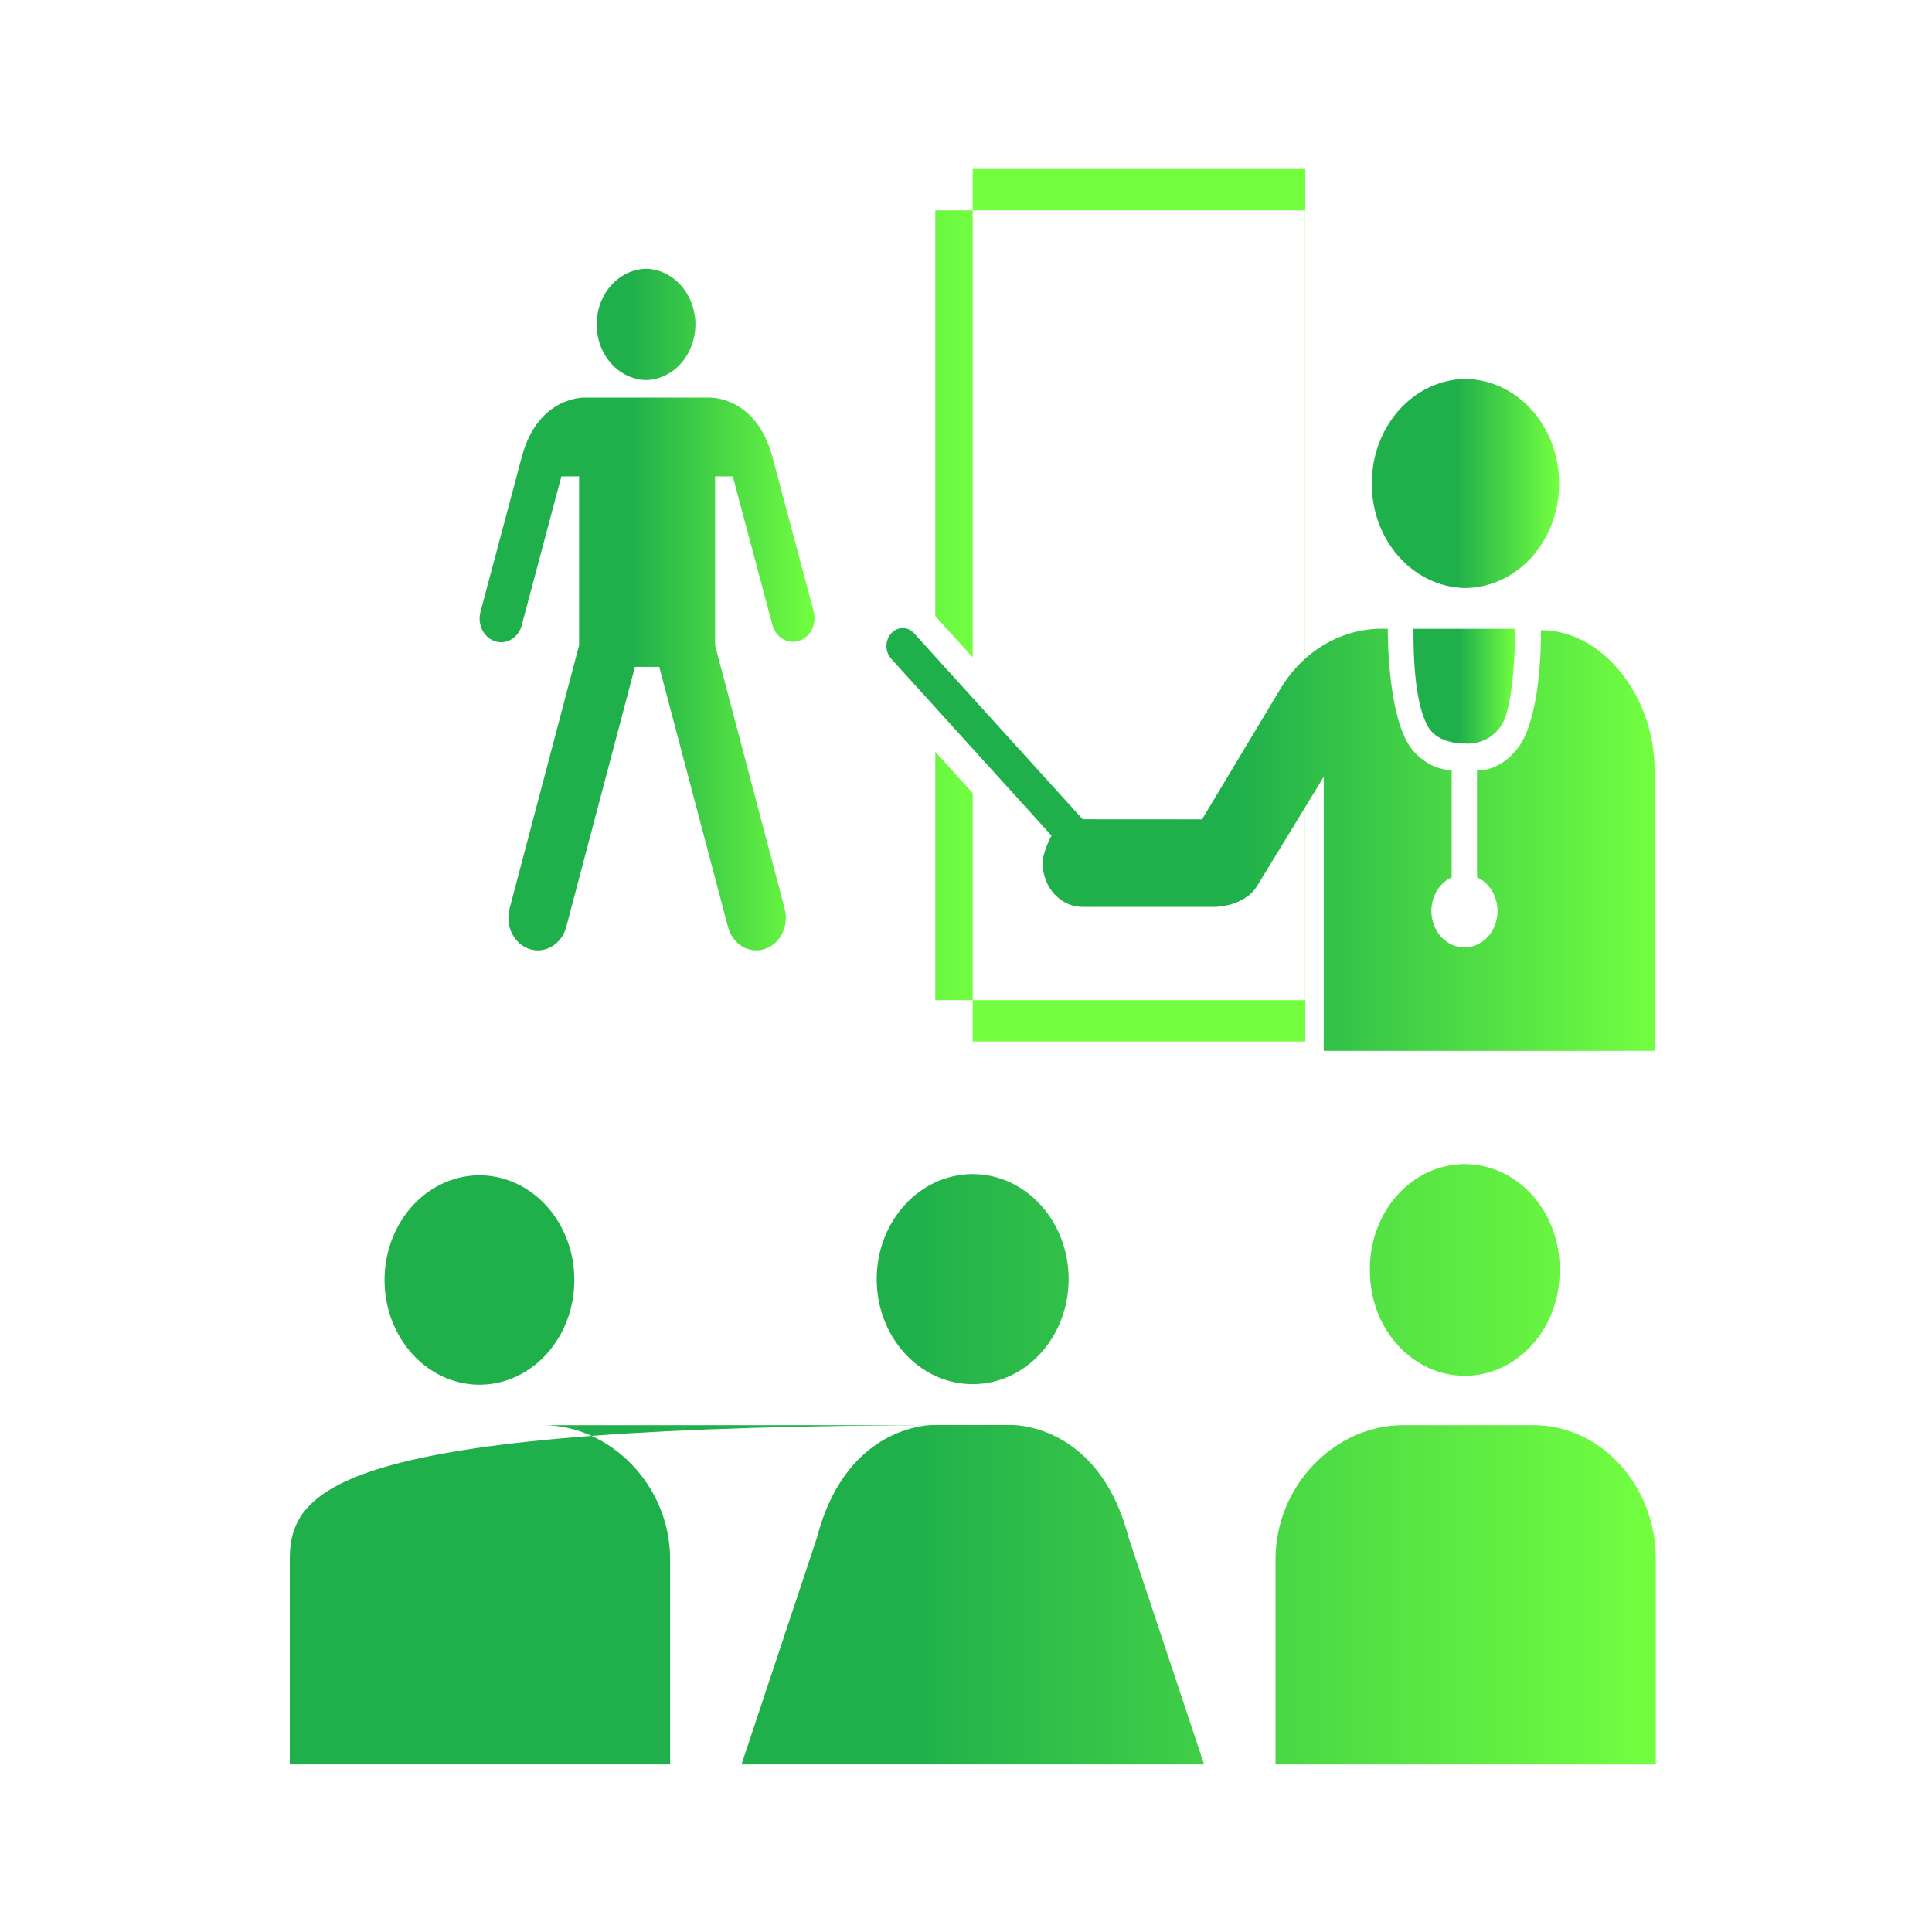 <svg width="80" height="80" viewBox="0 0 80 80" fill="none" xmlns="http://www.w3.org/2000/svg">
<path d="M40.277 43.128V32.842L38.729 31.134V41.415h15.313V8.71H38.729V25.511L40.277 27.218V7h13.771V43.127L40.277 43.128Z" fill="url(#paint0_linear_482_1536)"/>
<path d="M18.391 57.027C18.875 57.241 19.392 57.347 19.914 57.338C20.945 57.32 21.929 56.856 22.653 56.045C23.377 55.234 23.783 54.141 23.783 53.003C23.783 51.865 23.378 50.772 22.654 49.961C21.93 49.15 20.946 48.685 19.915 48.667C19.393 48.658 18.876 48.764 18.392 48.978C17.908 49.191 17.468 49.509 17.096 49.913C16.724 50.316 16.43 50.797 16.228 51.327C16.027 51.858 15.923 52.427 15.923 53.002C15.923 53.577 16.026 54.147 16.228 54.677C16.429 55.207 16.724 55.688 17.095 56.092C17.467 56.495 17.907 56.813 18.391 57.027Z" fill="url(#paint1_linear_482_1536)"/>
<path d="M12 64.566V73.061H27.749V64.566C27.749 61.503 25.267 59.014 22.487 59.014h17.061C14.281 59.014 12 61.503 12 64.566Z" fill="url(#paint2_linear_482_1536)"/>
<path d="M63.431 55.698C62.695 56.511 61.696 56.969 60.654 56.97C59.612 56.969 58.613 56.511 57.876 55.698C57.139 54.885 56.725 53.783 56.725 52.633C56.713 52.056 56.806 51.482 56.998 50.945C57.191 50.408 57.478 49.919 57.844 49.506C58.21 49.093 58.647 48.765 59.13 48.541C59.612 48.318 60.13 48.202 60.654 48.202C61.177 48.202 61.695 48.318 62.178 48.541C62.66 48.765 63.097 49.093 63.463 49.506C63.829 49.919 64.117 50.408 64.309 50.945C64.501 51.482 64.594 52.056 64.583 52.633C64.582 53.783 64.168 54.885 63.431 55.698Z" fill="url(#paint3_linear_482_1536)"/>
<path d="M68.564 64.566V73.061H52.817V64.566C52.817 61.503 55.296 59.014 58.08 59.014H63.501C66.282 59.014 68.564 61.503 68.564 64.566Z" fill="url(#paint4_linear_482_1536)"/>
<path d="M36.302 52.966C36.302 55.367 38.08 57.315 40.276 57.315C42.472 57.315 44.25 55.368 44.25 52.966C44.25 50.565 42.471 48.617 40.276 48.617C38.08 48.617 36.302 50.566 36.302 52.966Z" fill="url(#paint5_linear_482_1536)"/>
<path d="M33.832 63.659L30.704 73.061H49.859L46.731 63.659C45.477 58.858 41.83 59.005 41.83 59.005H38.733C38.733 59.005 35.085 58.857 33.832 63.659Z" fill="url(#paint6_linear_482_1536)"/>
<path d="M26.794 15.739C27.333 15.713 27.842 15.46 28.215 15.03C28.588 14.601 28.796 14.029 28.796 13.434C28.796 12.839 28.588 12.268 28.215 11.838C27.842 11.409 27.333 11.155 26.794 11.129C26.24 11.129 25.709 11.372 25.317 11.804C24.925 12.237 24.705 12.823 24.705 13.434C24.705 14.045 24.925 14.632 25.317 15.064C25.709 15.496 26.24 15.739 26.794 15.739ZM33.693 25.317C33.693 25.317 31.979 18.895 31.976 18.89C31.293 16.39 29.382 16.465 29.382 16.465H24.21C24.21 16.465 22.296 16.39 21.614 18.89L19.9 25.317C19.865 25.442 19.852 25.573 19.863 25.703C19.874 25.833 19.909 25.959 19.964 26.075C20.02 26.19 20.096 26.291 20.188 26.374C20.28 26.456 20.386 26.518 20.499 26.555C20.613 26.591 20.732 26.603 20.849 26.588C20.967 26.574 21.081 26.534 21.184 26.47C21.288 26.406 21.378 26.321 21.451 26.218C21.524 26.115 21.578 25.997 21.609 25.871L23.246 19.725L23.25 19.727L23.979 19.725V26.719L21.099 37.626C21.045 37.827 21.035 38.039 21.069 38.245C21.102 38.451 21.179 38.646 21.293 38.813C21.407 38.981 21.555 39.117 21.724 39.211C21.894 39.305 22.081 39.353 22.271 39.354C22.801 39.354 23.29 38.971 23.447 38.383L26.292 27.614H27.299L30.145 38.383C30.19 38.553 30.265 38.712 30.365 38.85C30.466 38.988 30.59 39.102 30.731 39.188C30.872 39.273 31.026 39.326 31.186 39.345C31.346 39.364 31.507 39.349 31.661 39.299C31.815 39.249 31.959 39.166 32.084 39.056C32.209 38.945 32.313 38.808 32.391 38.652C32.468 38.497 32.516 38.326 32.534 38.15C32.551 37.974 32.537 37.796 32.492 37.626L29.611 26.725V19.726L30.34 19.728L30.344 19.726L31.983 25.872C32.049 26.122 32.203 26.333 32.411 26.458C32.513 26.52 32.626 26.559 32.742 26.572C32.859 26.586 32.976 26.575 33.089 26.538C33.201 26.502 33.305 26.441 33.396 26.36C33.487 26.279 33.563 26.179 33.619 26.066C33.675 25.953 33.711 25.828 33.723 25.7C33.736 25.572 33.725 25.442 33.692 25.318L33.693 25.317Z" fill="url(#paint7_linear_482_1536)"/>
<path d="M62.173 30.032C61.59 30.922 60.638 30.786 60.638 30.786V30.787C60.638 30.787 59.564 30.828 59.14 30.102C58.72 29.39 58.516 27.976 58.53 26.037H62.743C62.739 26.524 62.7 29.219 62.173 30.032Z" fill="url(#paint8_linear_482_1536)"/>
<path d="M57.92 23.048C58.637 23.857 59.613 24.324 60.639 24.349C61.154 24.35 61.664 24.239 62.14 24.021C62.616 23.804 63.049 23.486 63.413 23.084C63.777 22.682 64.066 22.205 64.263 21.679C64.459 21.154 64.56 20.591 64.559 20.023C64.56 19.454 64.46 18.891 64.263 18.366C64.066 17.84 63.778 17.362 63.413 16.96C63.049 16.558 62.617 16.239 62.141 16.021C61.664 15.804 61.154 15.692 60.639 15.692C59.613 15.717 58.637 16.184 57.92 16.993C57.202 17.802 56.801 18.889 56.801 20.021C56.801 21.152 57.202 22.239 57.92 23.048Z" fill="url(#paint9_linear_482_1536)"/>
<path d="M43.542 34.603C43.397 34.864 43.173 35.395 43.173 35.73C43.173 36.741 43.913 37.553 44.827 37.553H50.267C50.884 37.553 51.696 37.278 52.042 36.705C53.212 34.789 54.449 32.77 54.813 32.166V43.513H68.513V31.877C68.513 28.834 66.358 26.094 63.809 26.094C63.816 27.522 63.642 29.894 62.884 30.933C62.092 31.994 61.16 31.901 61.16 31.901V36.328C61.454 36.46 61.697 36.701 61.847 37.009C61.997 37.318 62.045 37.674 61.984 38.017C61.922 38.36 61.753 38.669 61.508 38.89C61.262 39.111 60.954 39.231 60.637 39.229C60.457 39.229 60.279 39.19 60.114 39.115C59.948 39.039 59.797 38.928 59.67 38.787C59.543 38.647 59.442 38.481 59.374 38.297C59.305 38.114 59.27 37.918 59.271 37.72C59.271 37.093 59.616 36.556 60.111 36.328V31.881C60.111 31.881 59.297 31.955 58.529 31.105C57.502 29.925 57.464 26.581 57.466 26.035H57.217C56.388 26.034 55.572 26.259 54.842 26.69C54.111 27.121 53.489 27.745 53.03 28.506L49.773 33.928L44.832 33.925L37.854 26.226C37.791 26.157 37.718 26.102 37.636 26.064C37.554 26.027 37.467 26.008 37.379 26.008C37.29 26.008 37.203 26.027 37.121 26.064C37.04 26.102 36.966 26.157 36.904 26.226C36.841 26.295 36.791 26.377 36.757 26.467C36.723 26.557 36.705 26.653 36.705 26.751C36.705 26.849 36.722 26.945 36.756 27.035C36.79 27.126 36.839 27.207 36.902 27.277L43.543 34.604L43.542 34.603Z" fill="url(#paint10_linear_482_1536)"/>
<defs>
<linearGradient id="paint0_linear_482_1536" x1="40.277" y1="25.064" x2="13.771" y2="25.064" gradientUnits="userSpaceOnUse">
<stop stop-color="#73FF40"/>
<stop offset="0.544" stop-color="#20B04B"/>
<stop offset="1" stop-color="#20B04B"/>
</linearGradient>
<linearGradient id="paint1_linear_482_1536" x1="68.564" y1="60.631" x2="12" y2="60.631" gradientUnits="userSpaceOnUse">
<stop stop-color="#73FF40"/>
<stop offset="0.544" stop-color="#20B04B"/>
<stop offset="1" stop-color="#20B04B"/>
</linearGradient>
<linearGradient id="paint2_linear_482_1536" x1="68.564" y1="60.631" x2="12" y2="60.631" gradientUnits="userSpaceOnUse">
<stop stop-color="#73FF40"/>
<stop offset="0.544" stop-color="#20B04B"/>
<stop offset="1" stop-color="#20B04B"/>
</linearGradient>
<linearGradient id="paint3_linear_482_1536" x1="68.564" y1="60.631" x2="12" y2="60.631" gradientUnits="userSpaceOnUse">
<stop stop-color="#73FF40"/>
<stop offset="0.544" stop-color="#20B04B"/>
<stop offset="1" stop-color="#20B04B"/>
</linearGradient>
<linearGradient id="paint4_linear_482_1536" x1="68.564" y1="60.631" x2="12" y2="60.631" gradientUnits="userSpaceOnUse">
<stop stop-color="#73FF40"/>
<stop offset="0.544" stop-color="#20B04B"/>
<stop offset="1" stop-color="#20B04B"/>
</linearGradient>
<linearGradient id="paint5_linear_482_1536" x1="68.564" y1="60.631" x2="12" y2="60.631" gradientUnits="userSpaceOnUse">
<stop stop-color="#73FF40"/>
<stop offset="0.544" stop-color="#20B04B"/>
<stop offset="1" stop-color="#20B04B"/>
</linearGradient>
<linearGradient id="paint6_linear_482_1536" x1="68.564" y1="60.631" x2="12" y2="60.631" gradientUnits="userSpaceOnUse">
<stop stop-color="#73FF40"/>
<stop offset="0.544" stop-color="#20B04B"/>
<stop offset="1" stop-color="#20B04B"/>
</linearGradient>
<linearGradient id="paint7_linear_482_1536" x1="33.728" y1="25.241" x2="19.859" y2="25.241" gradientUnits="userSpaceOnUse">
<stop stop-color="#73FF40"/>
<stop offset="0.544" stop-color="#20B04B"/>
<stop offset="1" stop-color="#20B04B"/>
</linearGradient>
<linearGradient id="paint8_linear_482_1536" x1="62.743" y1="28.415" x2="58.529" y2="28.415" gradientUnits="userSpaceOnUse">
<stop stop-color="#73FF40"/>
<stop offset="0.544" stop-color="#20B04B"/>
<stop offset="1" stop-color="#20B04B"/>
</linearGradient>
<linearGradient id="paint9_linear_482_1536" x1="64.559" y1="20.021" x2="56.801" y2="20.021" gradientUnits="userSpaceOnUse">
<stop stop-color="#73FF40"/>
<stop offset="0.544" stop-color="#20B04B"/>
<stop offset="1" stop-color="#20B04B"/>
</linearGradient>
<linearGradient id="paint10_linear_482_1536" x1="68.513" y1="34.761" x2="36.705" y2="34.761" gradientUnits="userSpaceOnUse">
<stop stop-color="#73FF40"/>
<stop offset="0.544" stop-color="#20B04B"/>
<stop offset="1" stop-color="#20B04B"/>
</linearGradient>
</defs>
</svg>
